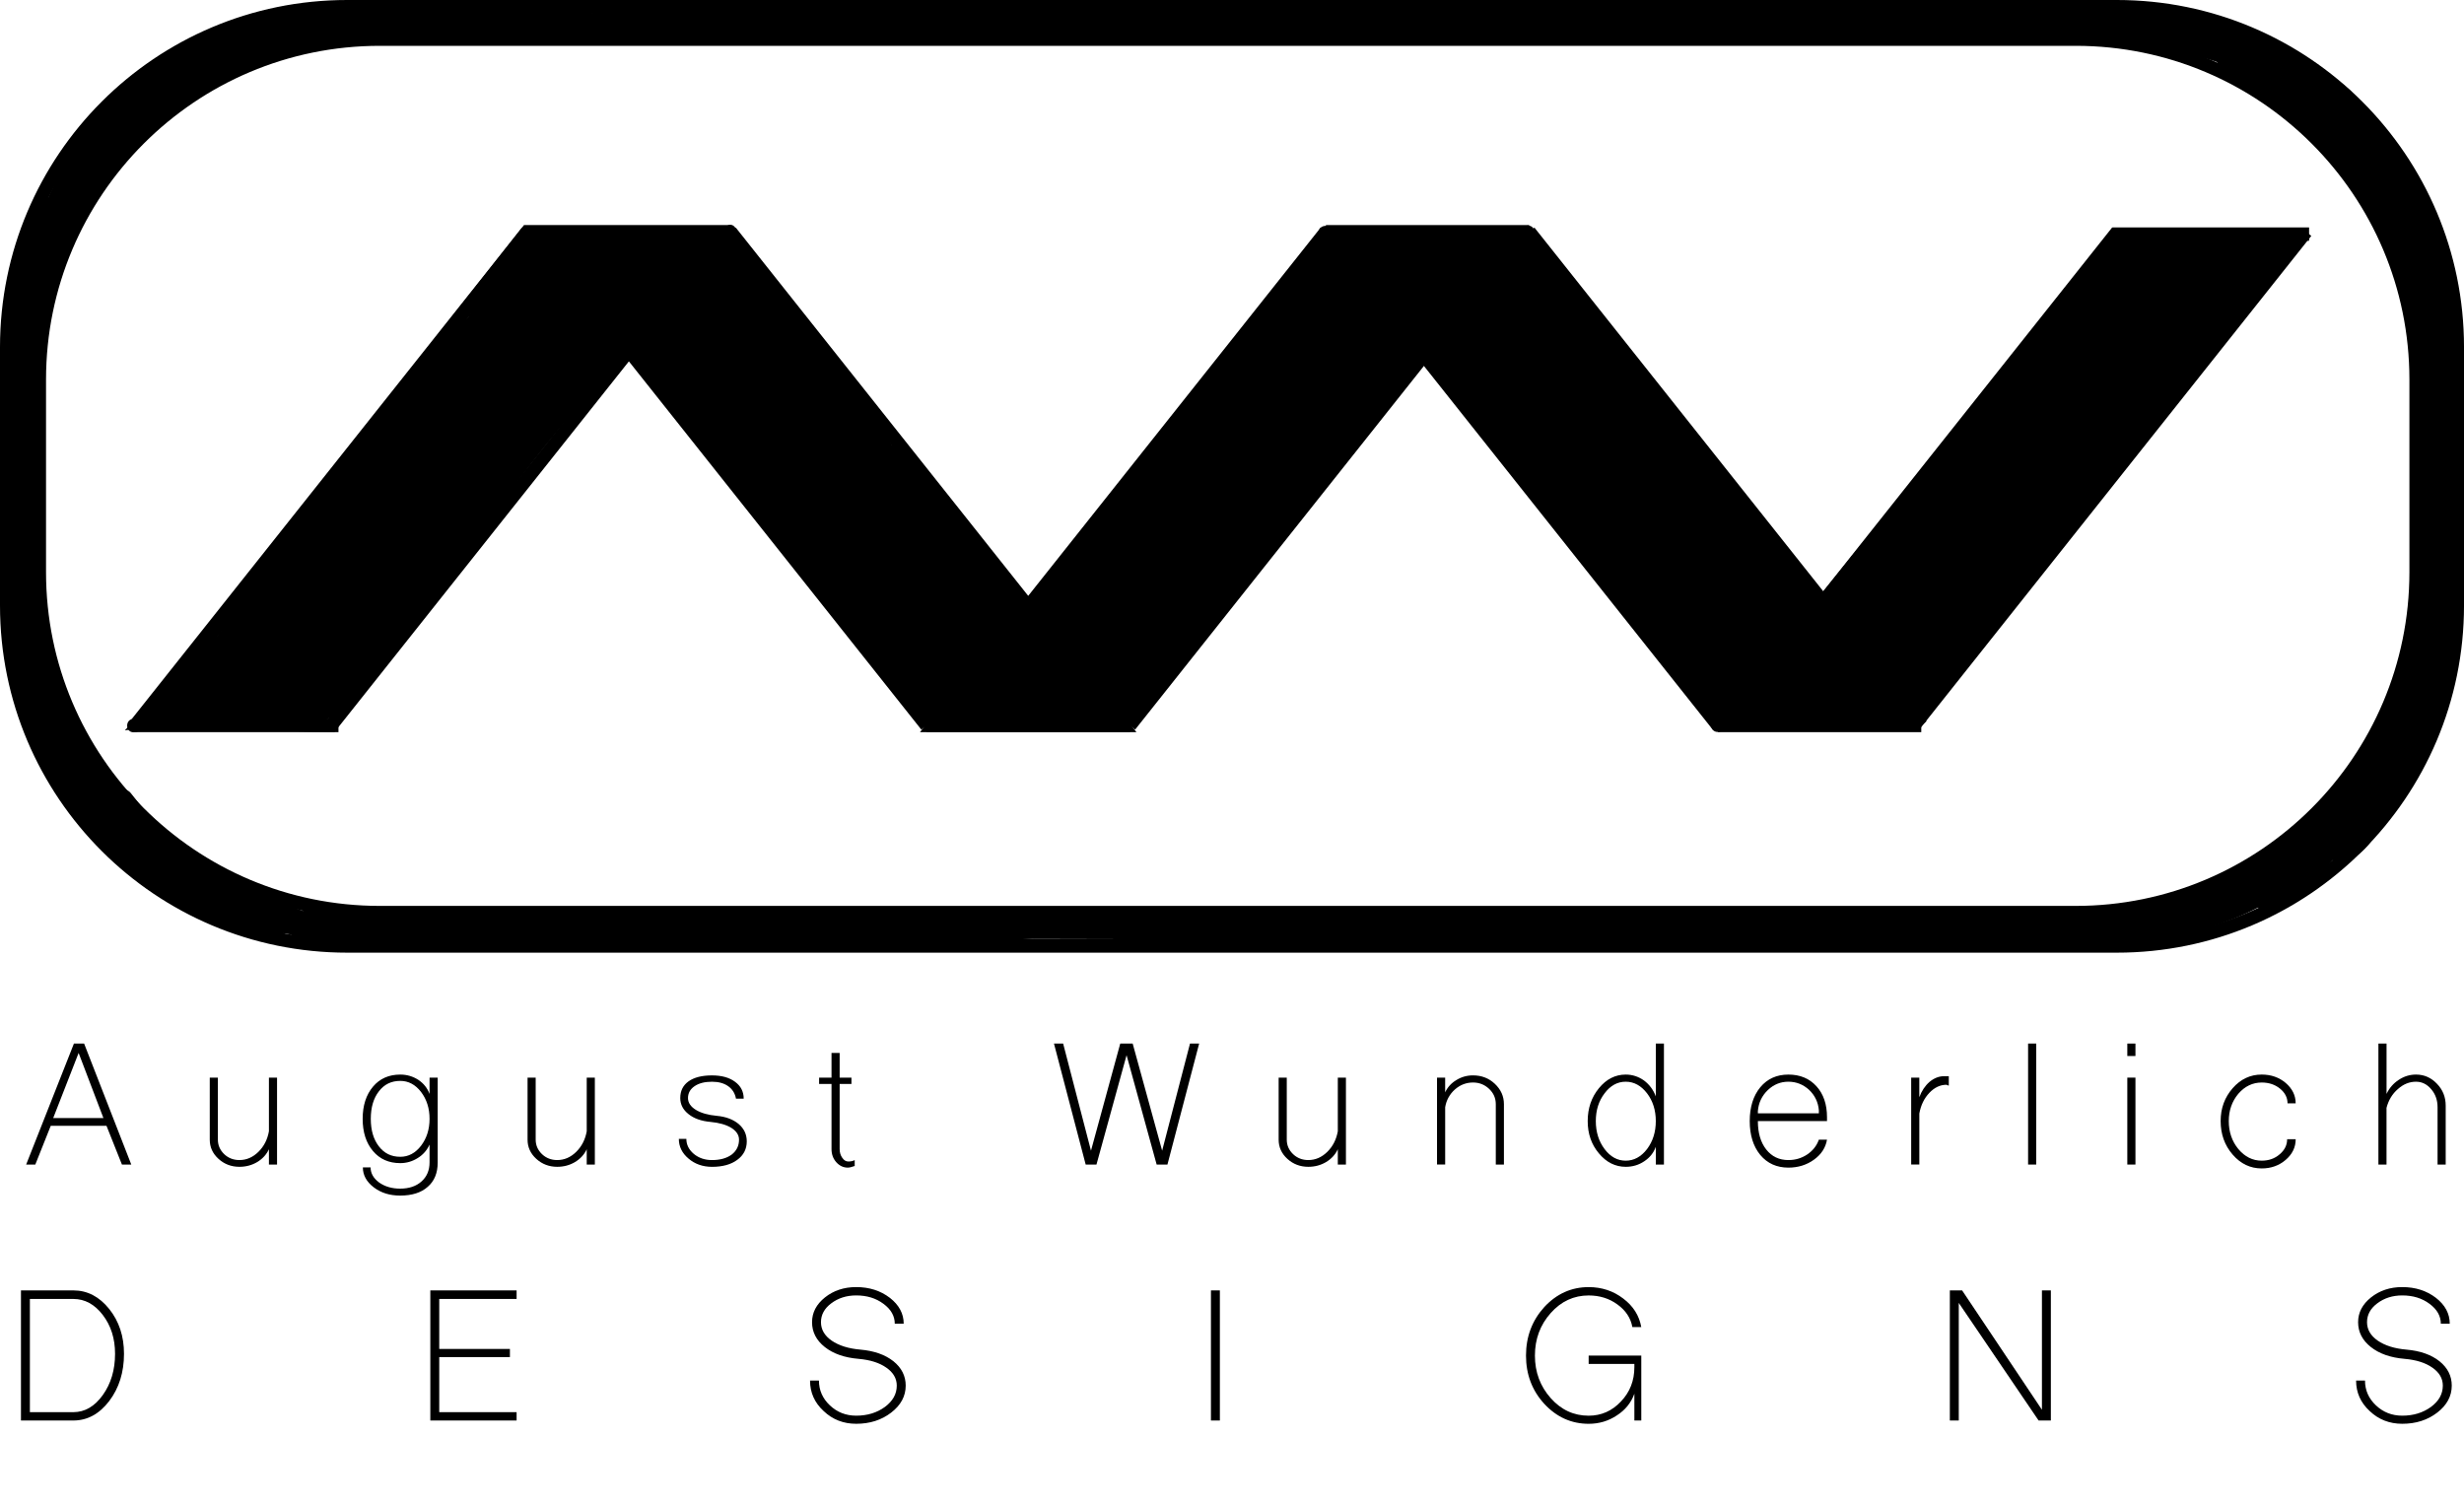 <!-- Generator: Adobe Illustrator 21.0.0, SVG Export Plug-In  -->
<svg version="1.1"
	 xmlns="http://www.w3.org/2000/svg" xmlns:xlink="http://www.w3.org/1999/xlink" xmlns:a="http://ns.adobe.com/AdobeSVGViewerExtensions/3.0/"
	 x="0px" y="0px" width="184.188px" height="112.532px" viewBox="0 0 184.188 112.532"
	 style="enable-background:new 0 0 184.188 112.532;" xml:space="preserve">
<style type="text/css">
	.st0{fill:none;stroke:#000000;stroke-miterlimit:10;}
	.st1{fill:#FFFFFF;stroke:#000000;stroke-miterlimit:10;}
	.st2{stroke:#000000;stroke-miterlimit:10;}
	.st3{fill:none;stroke:#000000;stroke-width:2;stroke-miterlimit:10;}
	.st4{font-family:'ShreeDev0714';}
	.st5{font-size:12.28px;}
	.st6{font-size:13.203px;}
</style>
<defs>
</defs>
<path class="st0" d="M155.158,68.218H28.39c-14.055,0-25.449-11.394-25.449-25.449V28.375c0-14.055,11.394-25.449,25.449-25.449
	h126.768c14.055,0,25.449,11.394,25.449,25.449v14.394C180.606,56.824,169.213,68.218,155.158,68.218z"/>
<path class="st0" d="M158.24,70.714H25.949C11.894,70.714,0.5,59.321,0.5,45.266V25.949C0.5,11.894,11.894,0.5,25.949,0.5H158.24
	c14.055,0,25.449,11.394,25.449,25.449v19.317C183.688,59.321,172.295,70.714,158.24,70.714z"/>
<line class="st1" x1="10.104" y1="54.23" x2="25.301" y2="54.23"/>
<line class="st0" x1="10.104" y1="54.23" x2="39.412" y2="17.324"/>
<line class="st0" x1="84.459" y1="54.23" x2="113.767" y2="17.324"/>
<line class="st1" x1="84.459" y1="54.23" x2="69.263" y2="54.23"/>
<polyline class="st0" points="54.609,17.324 39.412,17.324 10.666,53.906 24.758,54.23 54.066,17.324 "/>
<polyline class="st0" points="54.609,17.324 83.916,54.23 69.805,54.23 99.113,17.324 "/>
<line class="st1" x1="99.113" y1="17.324" x2="114.31" y2="17.324"/>
<line class="st0" x1="128.421" y1="54.23" x2="99.113" y2="17.324"/>
<line class="st0" x1="143.618" y1="54.23" x2="114.31" y2="17.324"/>
<line class="st0" x1="69.263" y1="54.23" x2="39.955" y2="17.324"/>
<line class="st1" x1="128.421" y1="54.23" x2="143.618" y2="54.23"/>
<line class="st1" x1="157.895" y1="17.5" x2="172.608" y2="17.5"/>
<line class="st0" x1="143.075" y1="54.23" x2="172.383" y2="17.324"/>
<polygon class="st2" points="40.793,17.664 53.328,17.664 47.061,25.872 "/>
<polygon class="st2" points="76.861,45.82 70.476,53.906 83.043,53.906 81.158,51.557 "/>
<polygon class="st2" points="99.985,17.708 112.789,17.708 106.387,25.987 "/>
<polyline class="st0" points="142.44,53.953 136.019,45.578 128.964,54.23 158.272,17.324 "/>
<polygon class="st2" points="129.588,53.953 140.274,53.953 141.718,53.953 136.019,46.589 "/>
<g>
	<g>
		<path d="M40.506,20.746c-0.886,1.472-1.772,2.944-2.657,4.416c-0.696,1.157-0.258,2.745,0.897,3.42
			c1.182,0.691,2.722,0.263,3.42-0.897c0.886-1.472,1.772-2.944,2.657-4.416c0.696-1.157,0.258-2.745-0.897-3.42
			C42.744,19.158,41.204,19.586,40.506,20.746L40.506,20.746z"/>
	</g>
</g>
<g>
	<g>
		<path d="M38.517,18.433c-1.911,2.856-3.821,5.711-5.732,8.567c1.309-0.169,2.618-0.337,3.926-0.506
			c-3.138-2.799-5.526,0.799-7.301,3.203c-4.451,6.027-8.901,12.054-13.351,18.081c-1.913,2.591,2.424,5.087,4.317,2.524
			c2.516-3.406,5.031-6.813,7.547-10.219c1.161-1.572,2.322-3.144,3.483-4.717c0.788-1.068,2.56-4.68,3.812-5.042
			c-0.811-0.214-1.622-0.429-2.432-0.643c0.13,0.116,0.261,0.233,0.391,0.349c1.252,1.116,2.998,0.882,3.926-0.506
			c1.911-2.856,3.821-5.711,5.732-8.567C44.629,18.275,40.3,15.769,38.517,18.433L38.517,18.433z"/>
	</g>
</g>
<g>
	<g>
		<path d="M43.379,20.927c-7.204,7.825-14.407,15.651-21.611,23.476c-2.176,2.364,1.351,5.909,3.536,3.536
			c7.204-7.825,14.407-15.651,21.611-23.476C49.091,22.099,45.564,18.554,43.379,20.927L43.379,20.927z"/>
	</g>
</g>
<g>
	<g>
		<path d="M37.649,24.061c-0.69-0.287-1.512-0.397-2.254-0.303c-0.689,0.088-1.256,0.221-1.768,0.732
			c-0.434,0.434-0.76,1.145-0.732,1.768c0.054,1.212,1.111,2.677,2.5,2.5c0.108-0.014,0.215-0.027,0.324-0.032
			c0.098-0.004,0.573,0.04,0.154-0.017c-0.39-0.053-0.018,0.011,0.066,0.035c0.131,0.037,0.256,0.086,0.382,0.138
			c0.556,0.231,1.433,0.037,1.926-0.252c0.519-0.303,1.013-0.898,1.149-1.494c0.146-0.64,0.114-1.358-0.252-1.926
			C38.766,24.626,38.285,24.326,37.649,24.061L37.649,24.061z"/>
	</g>
</g>
<g>
	<g>
		<path d="M18.205,46.161c-1.601,1.196-3.202,2.392-4.804,3.587c-2.155,1.609-1.003,5.339,1.926,4.569
			c1.607-0.422,3.214-0.845,4.821-1.267c-0.941-1.224-1.882-2.448-2.823-3.672c0.145-0.109,0.291-0.217,0.436-0.326
			c-2.9,0.845-1.992,4.566,0.665,4.911c1.886,0.244,3.965,0.688,5.767-0.071c1.158-0.487,2.266-1.679,1.746-3.075
			c-0.531-1.425-1.227-2.189-2.342-3.229c-1.01,1.309-2.02,2.618-3.03,3.926c1.564,0.876,2.89,2.149,4.827,1.428
			c2.467-0.918,4.279-4.951,5.791-6.896c5.093-6.551,9.872-14.026,15.934-19.724c2.35-2.208-1.191-5.739-3.536-3.536
			c-4.743,4.458-8.474,10.129-12.458,15.253c-2.123,2.73-4.304,5.425-6.372,8.196c-0.591,0.792-1.142,1.607-1.719,2.407
			c0.734-1.017,1.933-0.396,0.056-1.447c-2.42-1.355-5.16,1.941-3.03,3.926c0.373,0.32,0.725,0.661,1.057,1.022
			c0.582-1.025,1.164-2.05,1.746-3.075c-1.202,0.506-3.212,0.051-4.438-0.108c0.222,1.637,0.443,3.274,0.665,4.911
			c1.29-0.376,1.878-0.826,2.552-1.972c1.116-1.898-0.727-4.223-2.823-3.672c-1.607,0.422-3.214,0.845-4.821,1.267
			c0.642,1.523,1.284,3.046,1.926,4.569c1.601-1.196,3.202-2.392,4.804-3.587C23.277,48.576,20.787,44.233,18.205,46.161
			L18.205,46.161z"/>
	</g>
</g>
<g>
	<g>
		<path d="M51.332,21.355c0.538,0.626,0.977,1.313,1.318,2.061c0.72-1.254,1.439-2.508,2.159-3.762
			c-1.901-0.127-3.68,0.009-5.554,0.292c-1.09,0.164-1.807,1.407-1.835,2.411c-0.067,2.361-0.318,4.082,1.325,5.876
			c2.051,2.24,4.624,4.156,6.926,6.126c1.967,1.683,4.598,0.05,4.178-2.432c-0.506-2.989-2.065-5.636-3.528-8.257
			c-1.439,0.841-2.878,1.682-4.317,2.524c0.781,1.184,1.593,1.99,2.742,2.806c1.201,0.853,3.464,0.042,3.672-1.494
			c0.23-1.697-1.096-3.196-0.877-4.689c-1.224,0.498-2.448,0.996-3.672,1.494c1.622,1.007,3.075,4.433,4.14,6.01
			c1.198,1.775,2.42,3.505,3.825,5.123c1.625,1.873,4.963-0.109,4.178-2.432c-0.678-2.007-2.311-3.114-3.287-4.962
			c-1.14,1.14-2.28,2.28-3.42,3.42c2.142,1.627,3.836,5.823,5.242,8.097c1.532,2.477,5.116,0.821,4.569-1.926
			c-0.205-1.028-0.465-1.912-0.85-2.887c-1.523,0.642-3.046,1.284-4.569,1.926c0.258,0.338,0.517,0.677,0.775,1.015
			c1.927,2.523,6.272,0.035,4.317-2.524c-0.258-0.338-0.517-0.677-0.775-1.015c-1.536-2.012-5.713-0.972-4.569,1.926
			c0.385,0.975,0.645,1.859,0.85,2.887c1.523-0.642,3.046-1.284,4.569-1.926c-2.07-3.347-3.851-7.472-7.036-9.891
			c-2.139-1.624-4.476,1.421-3.42,3.42c0.65,1.232,2.374,2.557,2.783,3.767c1.393-0.811,2.786-1.622,4.178-2.432
			c-1.978-2.28-3.566-4.888-5.249-7.387c-1.101-1.635-2.023-3.47-3.727-4.528c-1.241-0.771-3.437-0.109-3.672,1.494
			c-0.126,0.862-0.28,1.53-0.154,2.38c0.076,0.515,1.062,2.079,1.031,2.309c1.224-0.498,2.448-0.996,3.672-1.494
			c-0.316-0.337-0.632-0.675-0.948-1.012c-1.763-2.67-5.899-0.31-4.317,2.524c1.264,2.264,2.587,4.48,3.024,7.062
			c1.393-0.811,2.786-1.622,4.178-2.432c-1.673-1.432-3.334-2.876-4.971-4.349c-2.026-1.822-1.894-1.359-1.815-4.118
			c-0.612,0.804-1.224,1.607-1.835,2.411c1.458-0.22,2.769-0.211,4.224-0.113c1.988,0.133,2.987-2.196,2.159-3.762
			c-0.599-1.133-1.289-2.087-2.1-3.073C52.822,15.332,49.303,18.887,51.332,21.355L51.332,21.355z"/>
	</g>
</g>
<g>
	<g>
		<path d="M62.405,33.112c0.356,0.095,0.363,0.274,0.028-0.073c-0.181-0.187-0.38-0.359-0.568-0.538
			c-0.424-0.406-0.844-0.816-1.26-1.231c-0.785-0.783-1.553-1.583-2.308-2.396c-2.196-2.362-5.726,1.18-3.536,3.536
			c0.933,1.003,1.886,1.988,2.865,2.946c1.017,0.995,2.03,2.2,3.45,2.578C64.189,38.762,65.517,33.94,62.405,33.112L62.405,33.112z"
			/>
	</g>
</g>
<polygon class="st2" points="50.558,29.766 68.958,36.307 76.049,45.415 69.569,53.545 "/>
<polygon class="st2" points="12.902,51.528 13.269,53.545 10.666,53.906 "/>
<polygon class="st2" points="99.113,18.027 77.455,45.33 83.736,53.545 84.459,53.545 105.693,26.488 "/>
<polygon class="st2" points="114.051,18.027 107.043,26.488 128.689,53.545 135.653,44.915 "/>
<polygon class="st2" points="136.493,44.749 158.459,17.665 171.388,17.817 143.319,53.208 "/>
<g>
	<g>
		<path d="M54.744,17.83c0.033-0.024,0.065-0.047,0.098-0.071c0.517-0.373,0.018-1.241-0.505-0.863
			c-0.033,0.024-0.065,0.047-0.098,0.071C53.722,17.34,54.221,18.207,54.744,17.83L54.744,17.83z"/>
	</g>
</g>
<g>
	<g>
		<path d="M10.036,53.742c-0.016,0-0.032,0-0.048,0c-0.643,0-0.645,1,0,1c0.016,0,0.032,0,0.048,0
			C10.679,54.742,10.68,53.742,10.036,53.742L10.036,53.742z"/>
	</g>
</g>
<g>
	<g>
		<path d="M98.606,17.495c0.009,0.028,0.018,0.056,0.027,0.083c0.198,0.61,1.163,0.349,0.964-0.266
			c-0.009-0.028-0.018-0.056-0.027-0.083C99.373,16.62,98.407,16.88,98.606,17.495L98.606,17.495z"/>
	</g>
</g>
<g>
	<g>
		<path d="M114.218,17.861c0.643,0,0.645-1,0-1C113.574,16.861,113.573,17.861,114.218,17.861L114.218,17.861z"/>
	</g>
</g>
<g>
	<g>
		<path d="M128.399,54.716c0.643,0,0.645-1,0-1C127.756,53.716,127.755,54.716,128.399,54.716L128.399,54.716z"/>
	</g>
</g>
<g>
	<g>
		<path d="M19.364,2.438c-0.034,0.018-0.543,0.089-0.473-0.004c-0.042,0.057,0.154,0.331,0.194,0.379
			c0.094,0.111,0.202,0.177,0.335,0.232c0.06,0.028,0.123,0.047,0.188,0.058c0.146,0.055,0.145,0.006-0.002-0.145
			c0.203,0.607,1.169,0.347,0.964-0.266c-0.089-0.265-0.24-0.421-0.506-0.511c-0.089-0.03-0.207-0.021-0.288-0.067
			c0.154,0.086,0.037-0.085-0.017-0.177c-0.266-0.448-0.893-0.54-1.307-0.248c-0.462,0.325-0.486,0.995-0.141,1.415
			c0.397,0.484,1.044,0.478,1.558,0.196C20.434,2.993,19.93,2.129,19.364,2.438L19.364,2.438z"/>
	</g>
</g>
<g>
	<g>
		<path d="M18.25,1.651C10.767,4.225,5.289,9.665,2.647,17.119c0.964,0,1.929,0,2.893,0c-0.126-0.434-0.252-0.867-0.377-1.301
			c-0.41-1.411-2.497-1.443-2.893,0C0.801,21.175,0.136,26.514,0.256,32.07c0.042,1.928,3.042,1.934,3,0
			c-0.114-5.278,0.509-10.359,1.906-15.454c-0.964,0-1.929,0-2.893,0c0.126,0.434,0.252,0.867,0.377,1.301
			c0.431,1.485,2.41,1.361,2.893,0c2.274-6.416,7.072-11.159,13.508-13.373C20.863,3.919,20.083,1.02,18.25,1.651L18.25,1.651z"/>
	</g>
</g>
<g>
	<g>
		<path d="M20.527,4.218c1.39-0.3,2.788-0.557,4.194-0.771c0.802-0.122,1.244-1.13,1.048-1.845c-0.236-0.857-1.041-1.17-1.845-1.048
			c-1.406,0.214-2.803,0.47-4.194,0.771C17.844,1.732,18.642,4.625,20.527,4.218L20.527,4.218z"/>
	</g>
</g>
<g>
	<g>
		<path d="M1.417,33.098c-0.047,0.853-0.015,1.692,0.097,2.54c0.062,0.47,0.647,0.708,0.932,0.252c0.651-1.041,0.651-2.264,0-3.305
			c-0.234-0.375-0.778-0.289-0.914,0.119c-0.371,1.121-0.52,2.254-0.449,3.432c0.038,0.639,1.037,0.644,1,0
			c-0.045-0.794-0.02-1.636-0.137-2.424c-0.061-0.412-0.144-0.676-0.503-0.919c-0.32-0.217-0.752,0.072-0.752,0.432
			c0,1.401,0.048,2.799,0.144,4.197c0.044,0.639,1.044,0.643,1,0c-0.096-1.398-0.144-2.796-0.144-4.197
			c-0.251,0.144-0.502,0.288-0.752,0.432c0.202,0.137,0.128,2.19,0.145,2.479c0.333,0,0.667,0,1,0
			c-0.065-1.092,0.07-2.129,0.414-3.167c-0.305,0.04-0.609,0.08-0.914,0.119c0.472,0.755,0.471,1.541,0,2.296
			c0.311,0.084,0.621,0.168,0.932,0.252c-0.111-0.847-0.143-1.686-0.097-2.54C2.452,32.455,1.452,32.457,1.417,33.098L1.417,33.098z
			"/>
	</g>
</g>
<g>
	<g>
		<path d="M0.451,36.512c-0.007,0.708-0.013,1.417-0.02,2.125c-0.011,1.106,1.72,1.387,1.964,0.266
			c0.246-1.132,0.378-2.194,0.407-3.358c0.032-1.305-1.884-1.261-2,0c-0.203,2.212-0.406,4.423-0.609,6.635
			c-0.102,1.112,1.774,1.378,1.964,0.266c0.174-1.016,0.41-1.846,0.796-2.802c-0.655-0.089-1.31-0.177-1.964-0.266
			c0.285,2.254,0.31,4.406,0.079,6.662c0.655-0.089,1.31-0.177,1.964-0.266c-0.302-0.841-0.408-1.7-0.319-2.578
			c0.026-1.301-1.902-1.268-2,0c-0.168,2.165,0.001,4.133,0.5,6.244c0.216,0.914,1.768,0.992,1.929,0
			c0.262-1.621,0.283-1.343,0.11-2.976c-0.667,0-1.333,0-2,0c0.322,2.696,0.845,5.284,1.638,7.885
			c0.609-0.257,1.218-0.514,1.828-0.771c-0.923-1.253-1.468-2.488-1.764-4.015c-0.245-1.262-2.173-0.728-1.929,0.532
			c0.342,1.765,0.903,3.05,1.966,4.493c0.627,0.852,2.183,0.397,1.828-0.771c-0.74-2.429-1.265-4.829-1.567-7.354
			c-0.15-1.257-2.136-1.287-2,0c-0.013,0.815-0.025,1.629-0.038,2.444c0.643,0,1.286,0,1.929,0
			c-0.455-1.924-0.581-3.752-0.429-5.713c-0.667,0-1.333,0-2,0c-0.022,1.114,0.098,2.045,0.39,3.109
			c0.316,1.15,1.854,0.809,1.964-0.266c0.232-2.26,0.206-4.412-0.079-6.662c-0.143-1.131-1.529-1.345-1.964-0.266
			c-0.386,0.956-0.622,1.786-0.796,2.802c0.655,0.089,1.31,0.177,1.964,0.266c0.203-2.212,0.406-4.423,0.609-6.635
			c-0.667,0-1.333,0-2,0c0.027,0.956-0.085,1.898-0.335,2.826c0.655,0.089,1.31,0.177,1.964,0.266
			c0.007-0.708,0.013-1.417,0.02-2.125C2.463,35.224,0.463,35.223,0.451,36.512L0.451,36.512z"/>
	</g>
</g>
<g>
	<g>
		<path d="M2.703,53.357c0.113,1.2,0.522,2.184,1.295,3.11c0.608,0.728,1.641,0.07,1.707-0.707c0.063-0.742,0.065-1.47,0.005-2.213
			c-0.086-1.07-1.672-1.422-1.964-0.266c-0.416,1.646,1.063,3.309,1.849,4.647c0.456-0.456,0.912-0.912,1.368-1.368
			c-0.752-0.488-1.418-1.088-1.94-1.821c-0.456-0.64-0.739-1.367-1.36-1.875c-0.706-0.577-2.013-0.064-1.671,0.973
			c0.625,1.899,1.557,3.598,2.792,5.168c0.795,1.011,2.201-0.413,1.414-1.414c-1.01-1.285-1.767-2.735-2.277-4.285
			c-0.557,0.324-1.114,0.649-1.671,0.973c0.672,0.549,1.028,1.506,1.59,2.181c0.602,0.723,1.328,1.318,2.116,1.829
			c0.855,0.555,1.86-0.53,1.368-1.368c-0.299-0.508-0.597-1.017-0.896-1.525c-0.225-0.382-0.87-1.113-0.752-1.58
			c-0.655-0.089-1.31-0.177-1.964-0.266c0.06,0.742,0.058,1.471-0.005,2.213c0.569-0.236,1.138-0.471,1.707-0.707
			c-0.407-0.487-0.649-1.063-0.709-1.696C4.583,52.086,2.582,52.074,2.703,53.357L2.703,53.357z"/>
	</g>
</g>
<g>
	<g>
		<path d="M5.448,58.69c0.726,0.68,1.55,1.151,2.512,1.411c1.157,0.313,1.646-1.185,0.771-1.828
			c-0.337-0.248-0.698-0.312-1.107-0.271c-0.173,0.018-0.331,0.054-0.497,0.106c-0.529,0.164-0.306,0.056-0.085,0.402
			c-0.524,0.404-1.047,0.808-1.571,1.212c0.813,0.836,1.757,1.503,2.83,1.962c0.547,0.234,1.325,0.101,1.469-0.598
			c0.03-0.203,0.084-0.4,0.16-0.591c-0.524,0.067-1.047,0.135-1.571,0.202c0.453,0.571,0.906,1.143,1.359,1.714
			c0.404-0.524,0.808-1.047,1.212-1.571c-1.099-0.536-2.134-1.164-3.116-1.893c-1.034-0.768-2.033,0.967-1.009,1.727
			c0.982,0.729,2.017,1.358,3.116,1.893c1.058,0.516,1.914-0.685,1.212-1.571c-0.453-0.571-0.906-1.143-1.359-1.714
			c-0.371-0.469-1.332-0.353-1.571,0.202c-0.153,0.356-0.283,0.688-0.362,1.069c0.49-0.199,0.979-0.398,1.469-0.598
			c-0.929-0.397-1.72-0.924-2.425-1.649c-0.78-0.803-2.191,0.242-1.571,1.212c0.278,0.435,0.622,0.682,1.146,0.744
			C6.579,60.277,7.739,60.014,7.72,60c0.257-0.609,0.514-1.218,0.771-1.828c-0.635-0.172-1.148-0.446-1.629-0.897
			C5.923,56.396,4.506,57.808,5.448,58.69L5.448,58.69z"/>
	</g>
</g>
<g>
	<g>
		<path d="M5.656,59.866c0.842,2.17,2.143,3.67,4.28,4.642c0.443,0.201,1.14,0.176,1.368-0.359c0.135-0.317,0.271-0.634,0.406-0.951
			c-0.576,0-1.151,0-1.727,0c0.936,1.231,1.925,2.16,3.251,2.967c0.917,0.558,1.768-0.515,1.368-1.368
			c-0.762-1.625-2.019-1.911-3.74-1.835c-0.778,0.034-1.218,0.817-0.863,1.505c1.018,1.975,4.107,2.658,5.995,3.556
			c0.697,0.332,1.815-0.237,1.469-1.129c-0.442-1.14-0.92-1.635-2.092-2.015c-0.424-0.138-0.907,0.093-1.129,0.46
			c-0.221,0.364-0.442,0.728-0.663,1.092c-0.279,0.459-0.105,1.103,0.359,1.368c1.614,0.923,3.131,1.395,4.971,1.62
			c0.922,0.113,1.234-1.135,0.707-1.707c-0.537-0.583-1.074-1.166-1.611-1.749c-0.404,0.524-0.808,1.047-1.212,1.571
			c2.017,1.163,4.072,2.084,6.274,2.828c1.057,0.357,1.814-1.367,0.771-1.828c-1.385-0.612-2.508-0.857-4.046-0.714
			c-1.26,0.117-1.31,1.983,0,2c0.336,0.004,0.671,0.009,1.007,0.013c1.287,0.017,1.288-1.983,0-2
			c-0.336-0.004-0.671-0.009-1.007-0.013c0,0.667,0,1.333,0,2c1.038-0.197,2.05-0.05,3.036,0.441
			c0.257-0.609,0.514-1.218,0.771-1.828c-2.043-0.69-3.935-1.553-5.797-2.626c-1.001-0.577-1.975,0.742-1.212,1.571
			c0.537,0.583,1.074,1.166,1.611,1.749c0.236-0.569,0.471-1.138,0.707-1.707c-1.469-0.18-2.693-0.622-3.962-1.347
			c0.12,0.456,0.239,0.912,0.359,1.368c0.221-0.364,0.442-0.728,0.663-1.092c-0.376,0.153-0.753,0.306-1.129,0.46
			c0.232,0.206,0.463,0.412,0.695,0.618c0.49-0.376,0.979-0.753,1.469-1.129c-1.274-0.606-4.581-1.487-5.278-2.838
			c-0.288,0.502-0.576,1.003-0.863,1.505c0.671,0.281,1.342,0.563,2.013,0.844c0.456-0.456,0.912-0.912,1.368-1.368
			c-1.032-0.539-1.876-1.289-2.533-2.249c-0.392-0.516-1.396-0.774-1.727,0c-0.135,0.317-0.271,0.634-0.406,0.951
			c0.456-0.12,0.912-0.239,1.368-0.359c-1.632-0.743-2.67-1.665-3.361-3.447C7.124,58.147,5.189,58.664,5.656,59.866L5.656,59.866z"
			/>
	</g>
</g>
<g>
	<g>
		<path d="M14.88,66.191c1.287,0,1.289-2,0-2C13.593,64.191,13.591,66.191,14.88,66.191L14.88,66.191z"/>
	</g>
</g>
<g>
	<g>
		<path d="M17.839,69.264c1.287,0,1.289-2,0-2C16.552,67.264,16.55,69.264,17.839,69.264L17.839,69.264z"/>
	</g>
</g>
<g>
	<g>
		<path d="M23.498,69.52c0.719-0.068,1.424,0.323,2.135,0.401c0.72,0.079,1.465,0.044,2.187,0.059
			c1.816,0.037,3.632,0.073,5.449,0.11c-0.168-0.621-0.336-1.242-0.505-1.863c-1.285,0.913-2.784,0.325-4.225,0.281
			c-1.533-0.046-3.069-0.038-4.603-0.056c-1.287-0.015-1.288,1.985,0,2c1.906,0.023,3.898-0.115,5.783,0.165
			c1.562,0.232,2.699,0.299,4.053-0.663c0.784-0.557,0.542-1.842-0.505-1.863c-1.816-0.037-3.632-0.073-5.449-0.11
			c-0.821-0.016-1.732,0.035-2.538-0.136c-0.684-0.145-1.071-0.392-1.784-0.324C22.228,67.64,22.215,69.641,23.498,69.52
			L23.498,69.52z"/>
	</g>
</g>
<line class="st3" x1="33.269" y1="69.089" x2="157.895" y2="69.397"/>
<g>
	<g>
		<path d="M33.325,70.966c3.391-0.038,6.782-0.076,10.173-0.114c1.929-0.022,1.934-3.022,0-3c-3.391,0.038-6.782,0.076-10.173,0.114
			C31.396,67.988,31.391,70.988,33.325,70.966L33.325,70.966z"/>
	</g>
</g>
<g>
	<g>
		<path d="M80.038,68.924c-6.051,0.5-12.111,0.992-18.188,0.919c-6.121-0.074-12.225-0.589-18.346-0.207c-0.639,0.04-0.644,1.04,0,1
			c6.121-0.382,12.225,0.133,18.346,0.207c6.077,0.074,12.137-0.419,18.188-0.919C80.674,69.871,80.68,68.871,80.038,68.924
			L80.038,68.924z"/>
	</g>
</g>
<g>
	<g>
		<path d="M171.8,61.904c-3.613,3.858-8.52,5.156-13.587,5.898c-1.903,0.279-1.094,3.17,0.798,2.893
			c5.568-0.816,10.964-2.457,14.91-6.67C175.24,62.617,173.123,60.491,171.8,61.904L171.8,61.904z"/>
	</g>
</g>
<g>
	<g>
		<path d="M170.365,67.899c2.699-1.614,3.974-3.98,6.324-5.79c-0.684-0.179-1.368-0.359-2.052-0.538
			c0.064,0.092,0.127,0.184,0.191,0.277c0.078-0.606,0.156-1.212,0.235-1.818c-0.063,0.06-0.127,0.12-0.19,0.181
			c0.707,0.707,1.414,1.414,2.121,2.121c5.044-6.412,7.504-13.908,7.012-22.071c-0.118-1.953-2.808-1.904-3,0
			c-0.826,8.177-2.711,16.142-9.187,21.715c-1.466,1.261,0.664,3.375,2.121,2.121c7.081-6.093,9.161-14.888,10.065-23.836
			c-1,0-2,0-3,0c0.442,7.338-1.568,14.146-6.134,19.95c-1.165,1.481,0.681,3.487,2.121,2.121c0.064-0.06,0.127-0.12,0.19-0.181
			c0.451-0.427,0.602-1.287,0.235-1.818c-0.064-0.092-0.127-0.184-0.191-0.277c-0.415-0.601-1.371-1.063-2.052-0.538
			c-2.321,1.789-3.68,4.209-6.324,5.79C167.196,66.299,168.702,68.894,170.365,67.899L170.365,67.899z"/>
	</g>
</g>
<g>
	<g>
		<path d="M174.569,61.482c0.151-0.197-0.137,0.083-0.012-0.018c0.132-0.106-0.281,0.12,0.014,0.004
			c-0.753,0.297-1.279,1.005-1.048,1.845c0.197,0.718,1.087,1.346,1.845,1.048c0.773-0.304,1.289-0.708,1.791-1.365
			c0.492-0.644,0.1-1.679-0.538-2.052C175.85,60.492,175.063,60.836,174.569,61.482L174.569,61.482z"/>
	</g>
</g>
<g>
	<g>
		<path d="M183.728,40.505c0.111-8.965,1.697-18.92-3.911-26.587c-0.785,0.606-1.571,1.212-2.356,1.818
			c0.748,0.739,1.115,1.026,1.974,1.633c1.268,0.895,2.769-0.825,2.052-2.052c-1.684-2.882-3.594-5.393-5.917-7.789
			c-1.346-1.389-3.466,0.734-2.121,2.121c2.127,2.194,3.908,4.547,5.448,7.182c0.684-0.684,1.368-1.368,2.052-2.052
			c-0.456-0.388-0.911-0.776-1.367-1.164c-1.168-1.153-3.392,0.401-2.356,1.818c5.208,7.119,3.604,16.735,3.502,25.073
			C180.704,42.436,183.704,42.437,183.728,40.505L183.728,40.505z"/>
	</g>
</g>
<g>
	<g>
		<path d="M175.556,6.647c-0.969-0.815-1.982-1.447-3.153-1.939c-1.317-0.554-3.631-0.864-4.507-2.085
			c-0.684,0.684-1.368,1.368-2.052,2.052c3.958,2.605,9.197,5.019,10.924,9.779c0.653,1.801,3.553,1.024,2.893-0.798
			c-2.058-5.675-7.556-8.448-12.302-11.572c-1.213-0.799-2.932,0.827-2.052,2.052c1.985,2.766,5.631,2.531,8.129,4.632
			C174.904,10.003,177.037,7.891,175.556,6.647L175.556,6.647z"/>
	</g>
</g>
<g>
	<g>
		<path d="M178.272,12.203c-0.838-0.881-1.3-2.115-2.092-3.061c-0.813-0.971-1.832-1.768-2.929-2.395
			c-1.679-0.96-3.192,1.632-1.514,2.59c0.971,0.555,1.834,1.255,2.504,2.16c0.686,0.925,1.105,1.982,1.909,2.827
			C177.484,15.726,179.603,13.602,178.272,12.203L178.272,12.203z"/>
	</g>
</g>
<g>
	<g>
		<path d="M166.441,1.709c-2.486-0.798-5.089-1.322-7.692-1.532c-1.925-0.155-1.914,2.846,0,3c2.331,0.188,4.668,0.71,6.894,1.424
			C167.486,5.193,168.275,2.298,166.441,1.709L166.441,1.709z"/>
	</g>
</g>
<g>
	<g>
		<path d="M157.415,0.907c-0.502,0.046-1.005,0.092-1.507,0.138c-0.63,0.058-0.652,1.026,0,1c0.623-0.025,1.157,0.146,1.661,0.512
			c0.522,0.378,1.021-0.489,0.505-0.863c-0.634-0.46-1.384-0.679-2.166-0.648c0,0.333,0,0.667,0,1
			c0.502-0.046,1.005-0.092,1.507-0.138C158.05,1.848,158.056,0.848,157.415,0.907L157.415,0.907z"/>
	</g>
</g>
<g>
	<g>
		<path d="M157.528,0.653c-12.26,0.032-24.52,0.064-36.78,0.096c-1.287,0.003-1.289,2.003,0,2c12.26-0.032,24.52-0.064,36.78-0.096
			C158.815,2.65,158.817,0.65,157.528,0.653L157.528,0.653z"/>
	</g>
</g>
<g>
	<g>
		<path d="M120.413,0.711c-13.341,0.027-26.681,0.054-40.022,0.08c-1.287,0.003-1.289,2.003,0,2
			c13.341-0.027,26.681-0.054,40.022-0.08C121.699,2.709,121.702,0.709,120.413,0.711L120.413,0.711z"/>
	</g>
</g>
<g>
	<g>
		<path d="M80.277,0.7C73.457,0.866,66.64,0.857,59.82,0.673c-1.287-0.035-1.287,1.965,0,2C66.64,2.857,73.457,2.866,80.277,2.7
			C81.562,2.669,81.567,0.669,80.277,0.7L80.277,0.7z"/>
	</g>
</g>
<g>
	<g>
		<path d="M25.131,2.35c1.229,0.245,2.39,0.343,3.645,0.266c1.277-0.078,1.291-2.066,0-2c-1.262,0.064-2.524,0.128-3.785,0.192
			c-1.28,0.065-1.289,2.062,0,2c3.895-0.188,7.789-0.239,11.688-0.152c1.288,0.029,1.287-1.971,0-2
			C32.78,0.569,28.886,0.62,24.991,0.808c0,0.667,0,1.333,0,2c1.262-0.064,2.524-0.128,3.785-0.192c0-0.667,0-1.333,0-2
			c-1.113,0.068-1.993,0.03-3.113-0.194C24.406,0.171,23.868,2.098,25.131,2.35L25.131,2.35z"/>
	</g>
</g>
<g>
	<g>
		<path d="M36.679,2.625c3.067,0.012,6.046,0.903,9.121,0.739c1.127-0.06,1.357-1.61,0.266-1.964
			c-0.727-0.236-1.444-0.417-2.208-0.494c-0.69-0.069-1.808,0.123-2.371-0.397c-0.236,0.569-0.471,1.138-0.707,1.707
			c0.235,0.029,0.47,0.058,0.706,0.087c1.274,0.158,1.263-1.844,0-2c-0.235-0.029-0.47-0.058-0.706-0.087
			c-0.873-0.108-1.302,1.158-0.707,1.707c1.46,1.348,3.673,0.824,5.461,1.405c0.089-0.655,0.177-1.31,0.266-1.964
			c-3.073,0.164-6.055-0.726-9.121-0.739C35.392,0.62,35.39,2.62,36.679,2.625L36.679,2.625z"/>
	</g>
</g>
<g>
	<g>
		<path d="M45.196,2.407c4.832,0.624,9.767,0.287,14.625,0.211c1.286-0.02,1.29-2.02,0-2c-4.859,0.076-9.793,0.414-14.625-0.211
			C43.923,0.242,43.935,2.244,45.196,2.407L45.196,2.407z"/>
	</g>
</g>
<g>
	<path d="M1.955,87.053l3.572-9.046h0.76l3.526,9.046H9.115l-1.155-2.898H3.794l-1.155,2.898H1.955z M7.731,83.576L5.877,78.71
		l-1.9,4.866H7.731z"/>
	<path d="M16.333,86.627c-0.436-0.397-0.653-0.875-0.653-1.435v-4.637h0.607v4.637c0,0.417,0.157,0.778,0.472,1.083
		c0.313,0.296,0.693,0.442,1.14,0.442c0.526,0,0.998-0.203,1.413-0.609c0.416-0.407,0.679-0.921,0.791-1.541v-4.012h0.607v6.498
		h-0.607v-1.145c-0.183,0.397-0.477,0.718-0.882,0.962c-0.396,0.233-0.836,0.351-1.322,0.351
		C17.29,87.221,16.769,87.023,16.333,86.627z"/>
	<path d="M27.946,88.762c-0.547-0.418-0.821-0.916-0.821-1.495h0.578c0,0.437,0.213,0.813,0.639,1.129
		c0.436,0.305,0.957,0.457,1.565,0.457c0.668,0,1.2-0.178,1.596-0.533c0.405-0.356,0.607-0.834,0.607-1.435v-1.327
		c-0.192,0.428-0.486,0.763-0.881,1.007c-0.405,0.255-0.842,0.382-1.308,0.382c-0.851,0-1.53-0.3-2.036-0.9
		c-0.518-0.61-0.775-1.413-0.775-2.41c0-0.996,0.258-1.8,0.775-2.41c0.506-0.6,1.186-0.9,2.036-0.9c0.496,0,0.947,0.133,1.353,0.396
		c0.396,0.265,0.674,0.616,0.836,1.053v-1.22h0.608v6.346c0,0.783-0.248,1.388-0.745,1.815c-0.486,0.437-1.175,0.655-2.066,0.655
		C29.136,89.372,28.483,89.169,27.946,88.762z M31.472,85.65c0.425-0.56,0.638-1.23,0.638-2.014s-0.213-1.454-0.638-2.014
		c-0.426-0.549-0.942-0.823-1.551-0.823c-0.669,0-1.2,0.259-1.596,0.777c-0.405,0.519-0.608,1.205-0.608,2.06
		s0.203,1.541,0.608,2.06c0.396,0.519,0.927,0.777,1.596,0.777C30.53,86.473,31.046,86.199,31.472,85.65z"/>
	<path d="M40.089,86.627c-0.436-0.397-0.653-0.875-0.653-1.435v-4.637h0.607v4.637c0,0.417,0.157,0.778,0.472,1.083
		c0.313,0.296,0.693,0.442,1.14,0.442c0.526,0,0.998-0.203,1.413-0.609c0.416-0.407,0.679-0.921,0.791-1.541v-4.012h0.607v6.498
		h-0.607v-1.145c-0.183,0.397-0.477,0.718-0.882,0.962c-0.396,0.233-0.836,0.351-1.322,0.351
		C41.046,87.221,40.525,87.023,40.089,86.627z"/>
	<path d="M51.473,86.611c-0.486-0.406-0.729-0.9-0.729-1.479h0.562c0,0.438,0.188,0.813,0.562,1.129
		c0.375,0.305,0.826,0.457,1.353,0.457c0.608,0,1.1-0.137,1.475-0.411c0.364-0.285,0.547-0.656,0.547-1.114
		c0-0.346-0.192-0.641-0.577-0.885c-0.386-0.233-0.902-0.381-1.551-0.442c-0.688-0.061-1.236-0.254-1.642-0.579
		c-0.415-0.325-0.623-0.728-0.623-1.205c0-0.539,0.208-0.956,0.623-1.251c0.416-0.295,0.998-0.442,1.748-0.442
		c0.72,0,1.292,0.157,1.718,0.473c0.436,0.315,0.653,0.737,0.653,1.267h-0.577c-0.071-0.397-0.264-0.707-0.578-0.931
		c-0.313-0.224-0.719-0.336-1.216-0.336c-0.547,0-0.982,0.112-1.307,0.336s-0.486,0.519-0.486,0.885
		c0,0.346,0.197,0.641,0.593,0.885c0.385,0.233,0.901,0.381,1.55,0.442c0.679,0.061,1.227,0.265,1.642,0.61
		c0.405,0.346,0.608,0.777,0.608,1.296c0,0.58-0.238,1.043-0.715,1.389c-0.466,0.346-1.094,0.519-1.885,0.519
		C52.533,87.221,51.95,87.018,51.473,86.611z"/>
	<path d="M62.507,86.871c-0.232-0.265-0.35-0.59-0.35-0.977v-4.866h-0.927v-0.473h0.927V78.71h0.608v1.846h0.882v0.473h-0.882v4.866
		c0,0.254,0.065,0.473,0.197,0.656c0.122,0.183,0.273,0.274,0.456,0.274c0.192,0,0.35-0.036,0.472-0.107v0.442
		c-0.224,0.082-0.396,0.122-0.518,0.122C63.039,87.282,62.75,87.145,62.507,86.871z"/>
	<path d="M81.157,87.053l-2.371-9.046h0.685l2.082,8.009l2.188-8.009h0.928l2.203,8.009l2.083-8.009h0.684l-2.371,9.046h-0.806
		l-2.249-8.177l-2.25,8.177H81.157z"/>
	<path d="M96.234,86.627c-0.436-0.397-0.653-0.875-0.653-1.435v-4.637h0.607v4.637c0,0.417,0.157,0.778,0.472,1.083
		c0.313,0.296,0.693,0.442,1.14,0.442c0.526,0,0.998-0.203,1.413-0.609c0.416-0.407,0.679-0.921,0.791-1.541v-4.012h0.607v6.498
		h-0.607v-1.145c-0.183,0.397-0.477,0.718-0.882,0.962c-0.396,0.233-0.836,0.351-1.322,0.351
		C97.191,87.221,96.669,87.023,96.234,86.627z"/>
	<path d="M107.42,87.053v-6.498h0.608v1.098c0.182-0.386,0.461-0.691,0.836-0.915c0.374-0.233,0.79-0.351,1.246-0.351
		c0.639,0,1.181,0.208,1.626,0.625c0.456,0.428,0.685,0.936,0.685,1.525v4.516h-0.608v-4.516c0-0.447-0.167-0.828-0.502-1.144
		c-0.334-0.315-0.734-0.473-1.2-0.473c-0.507,0-0.958,0.173-1.353,0.519c-0.396,0.355-0.639,0.798-0.729,1.327v4.286H107.42z"/>
	<path d="M119.519,86.215c-0.558-0.661-0.836-1.465-0.836-2.41c0-0.956,0.278-1.774,0.836-2.456
		c0.557-0.682,1.226-1.022,2.006-1.022c0.496,0,0.952,0.147,1.368,0.442c0.405,0.306,0.699,0.702,0.882,1.19v-3.951h0.607v9.046
		h-0.607v-1.327c-0.162,0.447-0.451,0.809-0.867,1.083c-0.405,0.274-0.866,0.412-1.383,0.412
		C120.744,87.221,120.075,86.885,119.519,86.215z M123.12,85.894c0.436-0.58,0.654-1.276,0.654-2.09s-0.219-1.505-0.654-2.075
		c-0.445-0.579-0.978-0.869-1.596-0.869s-1.145,0.29-1.58,0.869c-0.437,0.57-0.654,1.262-0.654,2.075s0.218,1.51,0.654,2.09
		c0.436,0.579,0.962,0.869,1.58,0.869S122.675,86.473,123.12,85.894z"/>
	<path d="M131.586,86.337c-0.527-0.641-0.791-1.484-0.791-2.532s0.264-1.892,0.791-2.532c0.526-0.631,1.226-0.946,2.098-0.946
		c0.871,0,1.57,0.29,2.097,0.87c0.527,0.579,0.791,1.353,0.791,2.318v0.29h-5.168c0,0.885,0.208,1.592,0.623,2.12
		c0.415,0.529,0.968,0.793,1.657,0.793c0.517,0,0.982-0.137,1.397-0.411c0.426-0.285,0.72-0.656,0.882-1.114h0.608
		c-0.102,0.601-0.426,1.099-0.973,1.495c-0.548,0.396-1.186,0.595-1.915,0.595C132.812,87.282,132.113,86.967,131.586,86.337z
		 M135.963,83.224v-0.229c-0.051-0.6-0.294-1.108-0.729-1.525c-0.446-0.407-0.963-0.61-1.55-0.61c-0.588,0-1.1,0.209-1.535,0.625
		c-0.446,0.428-0.694,0.951-0.745,1.571v0.168H135.963z"/>
	<path d="M142.864,87.053v-6.498h0.608v1.464c0.172-0.468,0.425-0.849,0.76-1.144c0.344-0.285,0.709-0.428,1.094-0.428h0.35v0.702
		c-0.03,0-0.065-0.01-0.106-0.03c-0.03-0.021-0.051-0.031-0.061-0.031c-0.477,0-0.907,0.204-1.292,0.61
		c-0.385,0.407-0.633,0.921-0.744,1.541v3.813H142.864z"/>
	<path d="M151.603,87.053v-9.046h0.608v9.046H151.603z"/>
	<path d="M159.02,78.008h0.608v0.931h-0.608V78.008z M159.02,87.053v-6.498h0.608v6.498H159.02z"/>
	<path d="M166.893,86.306c-0.598-0.691-0.896-1.525-0.896-2.502c0-0.956,0.299-1.774,0.896-2.456s1.322-1.022,2.174-1.022
		c0.699,0,1.297,0.209,1.793,0.626c0.496,0.427,0.745,0.936,0.745,1.525h-0.608c0-0.428-0.188-0.793-0.562-1.099
		c-0.375-0.305-0.831-0.457-1.367-0.457c-0.68,0-1.262,0.279-1.748,0.839c-0.477,0.569-0.715,1.251-0.715,2.044
		c0,0.813,0.238,1.51,0.715,2.09c0.486,0.579,1.068,0.869,1.748,0.869c0.526,0,0.973-0.157,1.337-0.473
		c0.375-0.315,0.562-0.691,0.562-1.129h0.639c0,0.601-0.249,1.113-0.745,1.541c-0.496,0.427-1.094,0.641-1.793,0.641
		C168.215,87.343,167.491,86.998,166.893,86.306z"/>
	<path d="M177.79,87.053v-9.046h0.608v3.768c0.202-0.437,0.506-0.788,0.911-1.053c0.396-0.264,0.826-0.396,1.292-0.396
		c0.608,0,1.13,0.229,1.565,0.687c0.436,0.448,0.654,0.992,0.654,1.633v4.408h-0.608v-4.286c0-0.529-0.157-0.977-0.471-1.343
		c-0.314-0.376-0.694-0.564-1.141-0.564c-0.496,0-0.947,0.183-1.353,0.549c-0.415,0.356-0.699,0.824-0.851,1.403v4.241H177.79z"/>
</g>
<g>
	<path d="M1.567,96.46h3.917c1.045,0,1.939,0.465,2.684,1.394c0.733,0.919,1.101,2.034,1.101,3.346c0,1.378-0.367,2.554-1.101,3.526
		c-0.744,0.974-1.639,1.46-2.684,1.46H1.567V96.46z M5.484,105.562c0.855,0,1.589-0.427,2.2-1.279s0.917-1.881,0.917-3.084
		c0-1.137-0.306-2.104-0.917-2.902s-1.345-1.197-2.2-1.197h-3.25v8.463H5.484z"/>
	<path d="M32.167,106.185V96.46h6.45v0.64h-5.783v3.739h5.283v0.606h-5.283v4.117h5.783v0.623H32.167z"/>
	<path d="M61.569,105.48c-0.678-0.623-1.017-1.383-1.017-2.28h0.666c0,0.722,0.272,1.34,0.817,1.854
		c0.544,0.515,1.2,0.771,1.967,0.771c0.833,0,1.55-0.219,2.149-0.656c0.589-0.438,0.884-0.968,0.884-1.591
		c0-0.536-0.262-0.984-0.783-1.345c-0.512-0.361-1.2-0.58-2.067-0.656c-1.056-0.088-1.899-0.383-2.533-0.886
		c-0.633-0.503-0.95-1.121-0.95-1.854c0-0.722,0.322-1.339,0.967-1.854c0.645-0.514,1.423-0.771,2.334-0.771
		c0.978,0,1.816,0.268,2.517,0.804c0.688,0.536,1.033,1.181,1.033,1.936h-0.667c0-0.58-0.283-1.077-0.85-1.493
		c-0.556-0.415-1.233-0.623-2.033-0.623c-0.723,0-1.345,0.197-1.867,0.591c-0.511,0.383-0.767,0.853-0.767,1.41
		c0,0.547,0.267,1.006,0.8,1.378c0.545,0.372,1.262,0.596,2.15,0.672c1.022,0.088,1.845,0.378,2.467,0.869
		c0.611,0.492,0.917,1.1,0.917,1.821c0,0.787-0.361,1.459-1.084,2.017c-0.722,0.558-1.595,0.837-2.616,0.837
		C63.046,106.431,62.236,106.114,61.569,105.48z"/>
	<path d="M90.52,106.185V96.46h0.667v9.726H90.52z"/>
	<path d="M115.437,104.939c-0.911-0.995-1.366-2.198-1.366-3.608s0.455-2.619,1.366-3.625c0.923-0.994,2.028-1.492,3.317-1.492
		c0.978,0,1.839,0.284,2.583,0.853c0.745,0.558,1.194,1.269,1.351,2.133h-0.667c-0.122-0.679-0.494-1.241-1.116-1.689
		c-0.611-0.448-1.328-0.673-2.15-0.673c-1.111,0-2.056,0.438-2.834,1.312c-0.789,0.886-1.183,1.946-1.183,3.182
		s0.394,2.296,1.183,3.182c0.778,0.875,1.723,1.312,2.834,1.312c0.944,0,1.75-0.355,2.417-1.066c0.666-0.7,1-1.553,1-2.559v-0.246
		h-3.417v-0.623h3.934v4.854h-0.517v-2.001c-0.245,0.678-0.684,1.22-1.317,1.624c-0.622,0.415-1.322,0.623-2.1,0.623
		C117.465,106.431,116.36,105.934,115.437,104.939z"/>
	<path d="M145.754,106.185V96.46h0.917l5.967,8.922V96.46h0.667v9.726h-0.917l-5.967-8.791v8.791H145.754z"/>
	<path d="M177.139,105.48c-0.678-0.623-1.017-1.383-1.017-2.28h0.666c0,0.722,0.272,1.34,0.817,1.854
		c0.544,0.515,1.2,0.771,1.967,0.771c0.833,0,1.55-0.219,2.149-0.656c0.589-0.438,0.884-0.968,0.884-1.591
		c0-0.536-0.262-0.984-0.783-1.345c-0.512-0.361-1.2-0.58-2.067-0.656c-1.056-0.088-1.899-0.383-2.533-0.886
		c-0.633-0.503-0.95-1.121-0.95-1.854c0-0.722,0.322-1.339,0.967-1.854c0.645-0.514,1.423-0.771,2.334-0.771
		c0.978,0,1.816,0.268,2.517,0.804c0.688,0.536,1.033,1.181,1.033,1.936h-0.667c0-0.58-0.283-1.077-0.85-1.493
		c-0.556-0.415-1.233-0.623-2.033-0.623c-0.723,0-1.345,0.197-1.867,0.591c-0.511,0.383-0.767,0.853-0.767,1.41
		c0,0.547,0.267,1.006,0.8,1.378c0.545,0.372,1.262,0.596,2.15,0.672c1.022,0.088,1.845,0.378,2.467,0.869
		c0.611,0.492,0.917,1.1,0.917,1.821c0,0.787-0.361,1.459-1.084,2.017c-0.722,0.558-1.595,0.837-2.616,0.837
		C178.617,106.431,177.806,106.114,177.139,105.48z"/>
</g>
</svg>